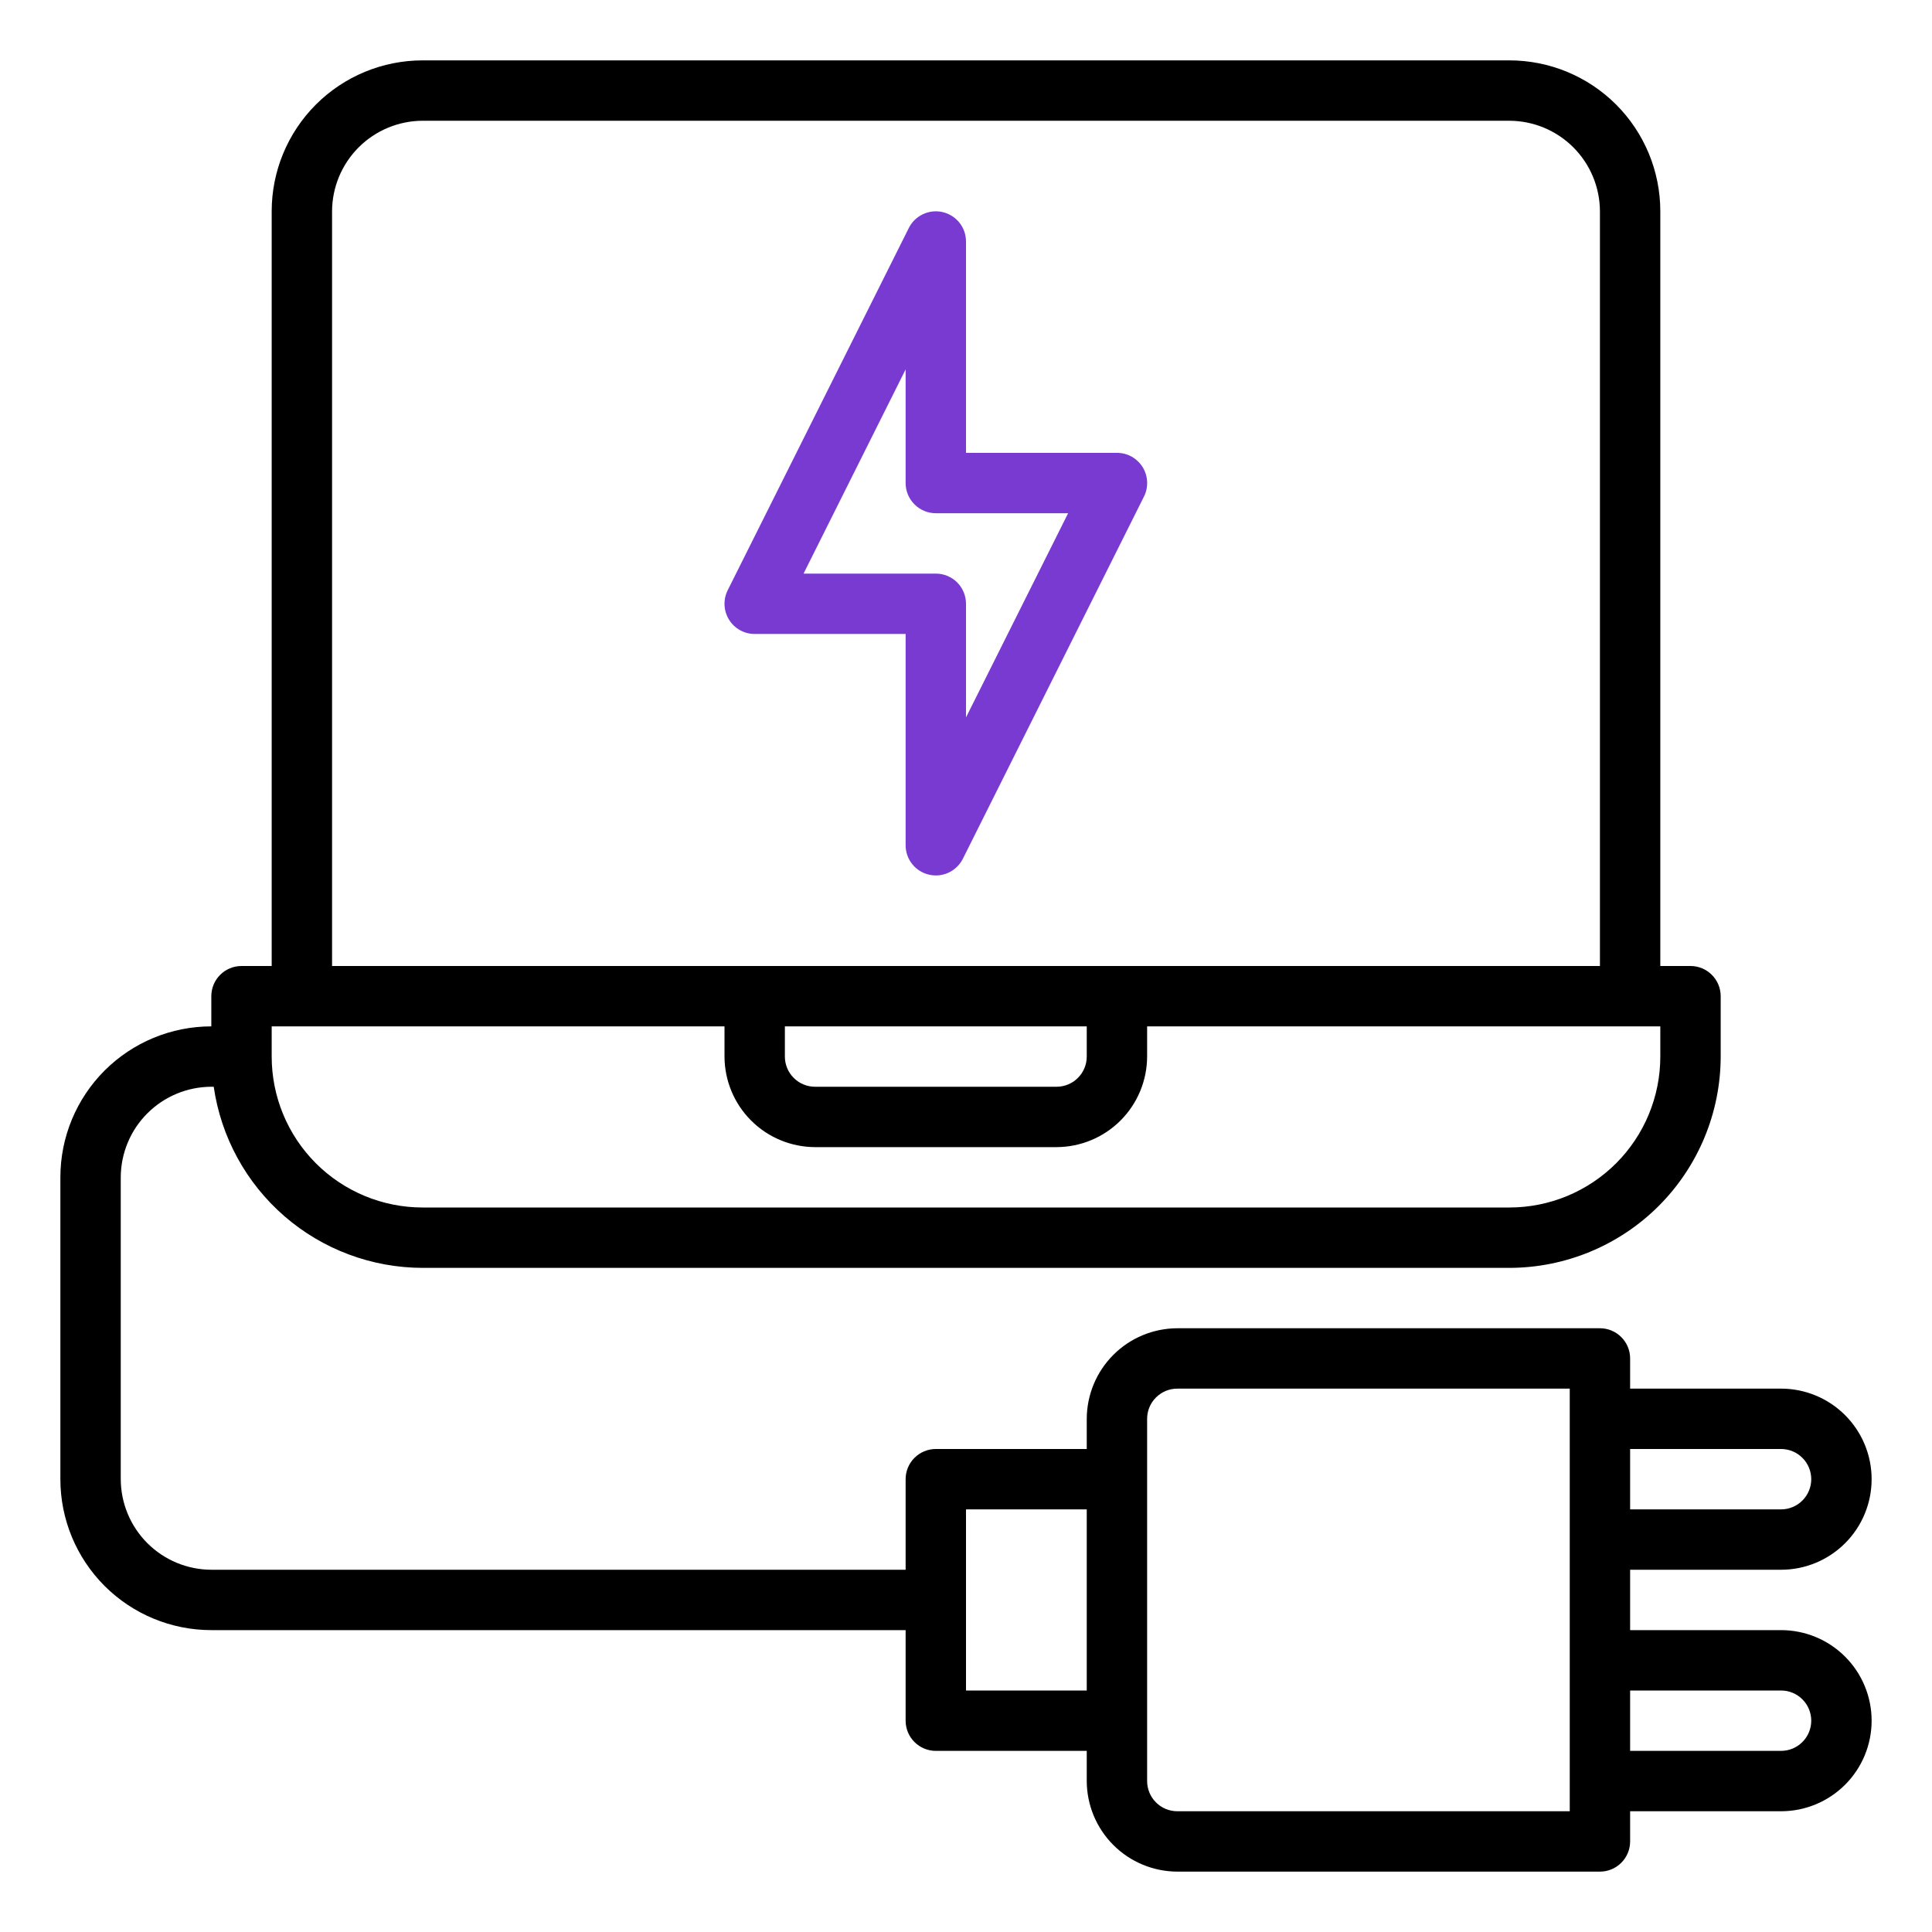 <svg width="48" height="48" viewBox="0 0 48 48" fill="none" xmlns="http://www.w3.org/2000/svg">
<path d="M22.5 15.751V21.001C22.5 21.17 22.557 21.334 22.662 21.466C22.767 21.598 22.913 21.692 23.078 21.73C23.242 21.769 23.415 21.752 23.568 21.68C23.721 21.608 23.846 21.487 23.922 21.336L28.422 12.336C28.479 12.222 28.506 12.095 28.5 11.967C28.494 11.839 28.456 11.715 28.389 11.606C28.321 11.497 28.227 11.408 28.116 11.345C28.004 11.283 27.878 11.251 27.75 11.251H24V6.001C24 5.832 23.944 5.667 23.839 5.535C23.734 5.402 23.587 5.309 23.422 5.27C23.258 5.231 23.085 5.249 22.932 5.321C22.779 5.393 22.654 5.514 22.579 5.665L18.079 14.665C18.022 14.78 17.995 14.907 18.001 15.035C18.007 15.162 18.045 15.287 18.112 15.395C18.179 15.504 18.273 15.594 18.385 15.656C18.497 15.718 18.622 15.751 18.75 15.751H22.5ZM22.5 9.178V12.001C22.5 12.2 22.579 12.39 22.72 12.531C22.861 12.672 23.051 12.751 23.25 12.751H26.537L24 17.824V15.001C24 14.802 23.921 14.611 23.781 14.47C23.64 14.33 23.449 14.251 23.25 14.251H19.964L22.5 9.178Z" fill="url(#paint0_linear_9517_217958)"/>
<path d="M44.25 40.5H40.5V39H44.25C44.847 39 45.419 38.763 45.841 38.341C46.263 37.919 46.5 37.347 46.5 36.75C46.5 36.153 46.263 35.581 45.841 35.159C45.419 34.737 44.847 34.5 44.25 34.5H40.5V33.75C40.5 33.551 40.421 33.36 40.28 33.22C40.14 33.079 39.949 33 39.75 33H29.25C28.654 33.002 28.082 33.239 27.661 33.661C27.239 34.083 27.002 34.654 27 35.25V36H23.25C23.051 36 22.86 36.079 22.72 36.22C22.579 36.36 22.5 36.551 22.5 36.75V39H5.25C4.654 38.998 4.083 38.761 3.661 38.339C3.239 37.917 3.002 37.346 3 36.75V29.25C3.002 28.654 3.239 28.082 3.661 27.661C4.083 27.239 4.654 27.002 5.25 27H5.31C5.49 28.248 6.114 29.39 7.067 30.217C8.02 31.043 9.239 31.498 10.5 31.5H37.5C38.892 31.498 40.226 30.945 41.211 29.961C42.195 28.976 42.748 27.642 42.75 26.25V24.75C42.75 24.551 42.671 24.36 42.53 24.22C42.39 24.079 42.199 24 42 24H41.25V5.25C41.25 4.255 40.855 3.302 40.152 2.598C39.448 1.895 38.495 1.5 37.5 1.5H10.5C9.505 1.5 8.552 1.895 7.848 2.598C7.145 3.302 6.75 4.255 6.75 5.25V24H6C5.801 24 5.61 24.079 5.47 24.22C5.329 24.36 5.25 24.551 5.25 24.75V25.5C4.255 25.5 3.302 25.895 2.598 26.598C1.895 27.302 1.5 28.255 1.5 29.25V36.75C1.5 37.745 1.895 38.698 2.598 39.402C3.302 40.105 4.255 40.5 5.25 40.5H22.5V42.75C22.5 42.949 22.579 43.14 22.72 43.28C22.86 43.421 23.051 43.5 23.25 43.5H27V44.25C27.002 44.846 27.239 45.417 27.661 45.839C28.082 46.261 28.654 46.498 29.25 46.5H39.75C39.949 46.5 40.14 46.421 40.28 46.28C40.421 46.14 40.5 45.949 40.5 45.75V45H44.25C44.847 45 45.419 44.763 45.841 44.341C46.263 43.919 46.5 43.347 46.5 42.75C46.5 42.153 46.263 41.581 45.841 41.159C45.419 40.737 44.847 40.5 44.25 40.5ZM40.5 36H44.25C44.449 36 44.64 36.079 44.78 36.22C44.921 36.36 45 36.551 45 36.75C45 36.949 44.921 37.14 44.78 37.28C44.64 37.421 44.449 37.5 44.25 37.5H40.5V36ZM8.25 5.25C8.252 4.654 8.489 4.083 8.911 3.661C9.333 3.239 9.904 3.002 10.5 3H37.5C38.096 3.002 38.667 3.239 39.089 3.661C39.511 4.083 39.748 4.654 39.75 5.25V24H8.25V5.25ZM27 25.5V26.25C27 26.449 26.921 26.64 26.78 26.78C26.64 26.921 26.449 27 26.25 27H20.25C20.051 27 19.86 26.921 19.72 26.78C19.579 26.64 19.5 26.449 19.5 26.25V25.5H27ZM6.75 25.5H18V26.25C18.002 26.846 18.239 27.418 18.661 27.839C19.082 28.261 19.654 28.498 20.25 28.5H26.25C26.846 28.498 27.418 28.261 27.839 27.839C28.261 27.418 28.498 26.846 28.5 26.25V25.5H41.25V26.25C41.25 27.245 40.855 28.198 40.152 28.902C39.448 29.605 38.495 30 37.5 30H10.5C9.505 30 8.552 29.605 7.848 28.902C7.145 28.198 6.75 27.245 6.75 26.25V25.5ZM27 42H24V37.5H27V42ZM39 45H29.25C29.051 45 28.86 44.921 28.72 44.78C28.579 44.64 28.5 44.449 28.5 44.25V35.25C28.5 35.051 28.579 34.86 28.72 34.72C28.86 34.579 29.051 34.5 29.25 34.5H39V45ZM44.25 43.5H40.5V42H44.25C44.449 42 44.64 42.079 44.78 42.22C44.921 42.36 45 42.551 45 42.75C45 42.949 44.921 43.14 44.78 43.28C44.64 43.421 44.449 43.5 44.25 43.5Z" fill="black"/>
<defs>
<linearGradient id="paint0_linear_9517_217958" x1="17.982" y1="21.752" x2="32.93" y2="12.24" gradientUnits="userSpaceOnUse">
<stop offset="1" stop-color="#783AD0"/>
<stop stop-color="#D8327D"/>
</linearGradient>
</defs>
</svg>
